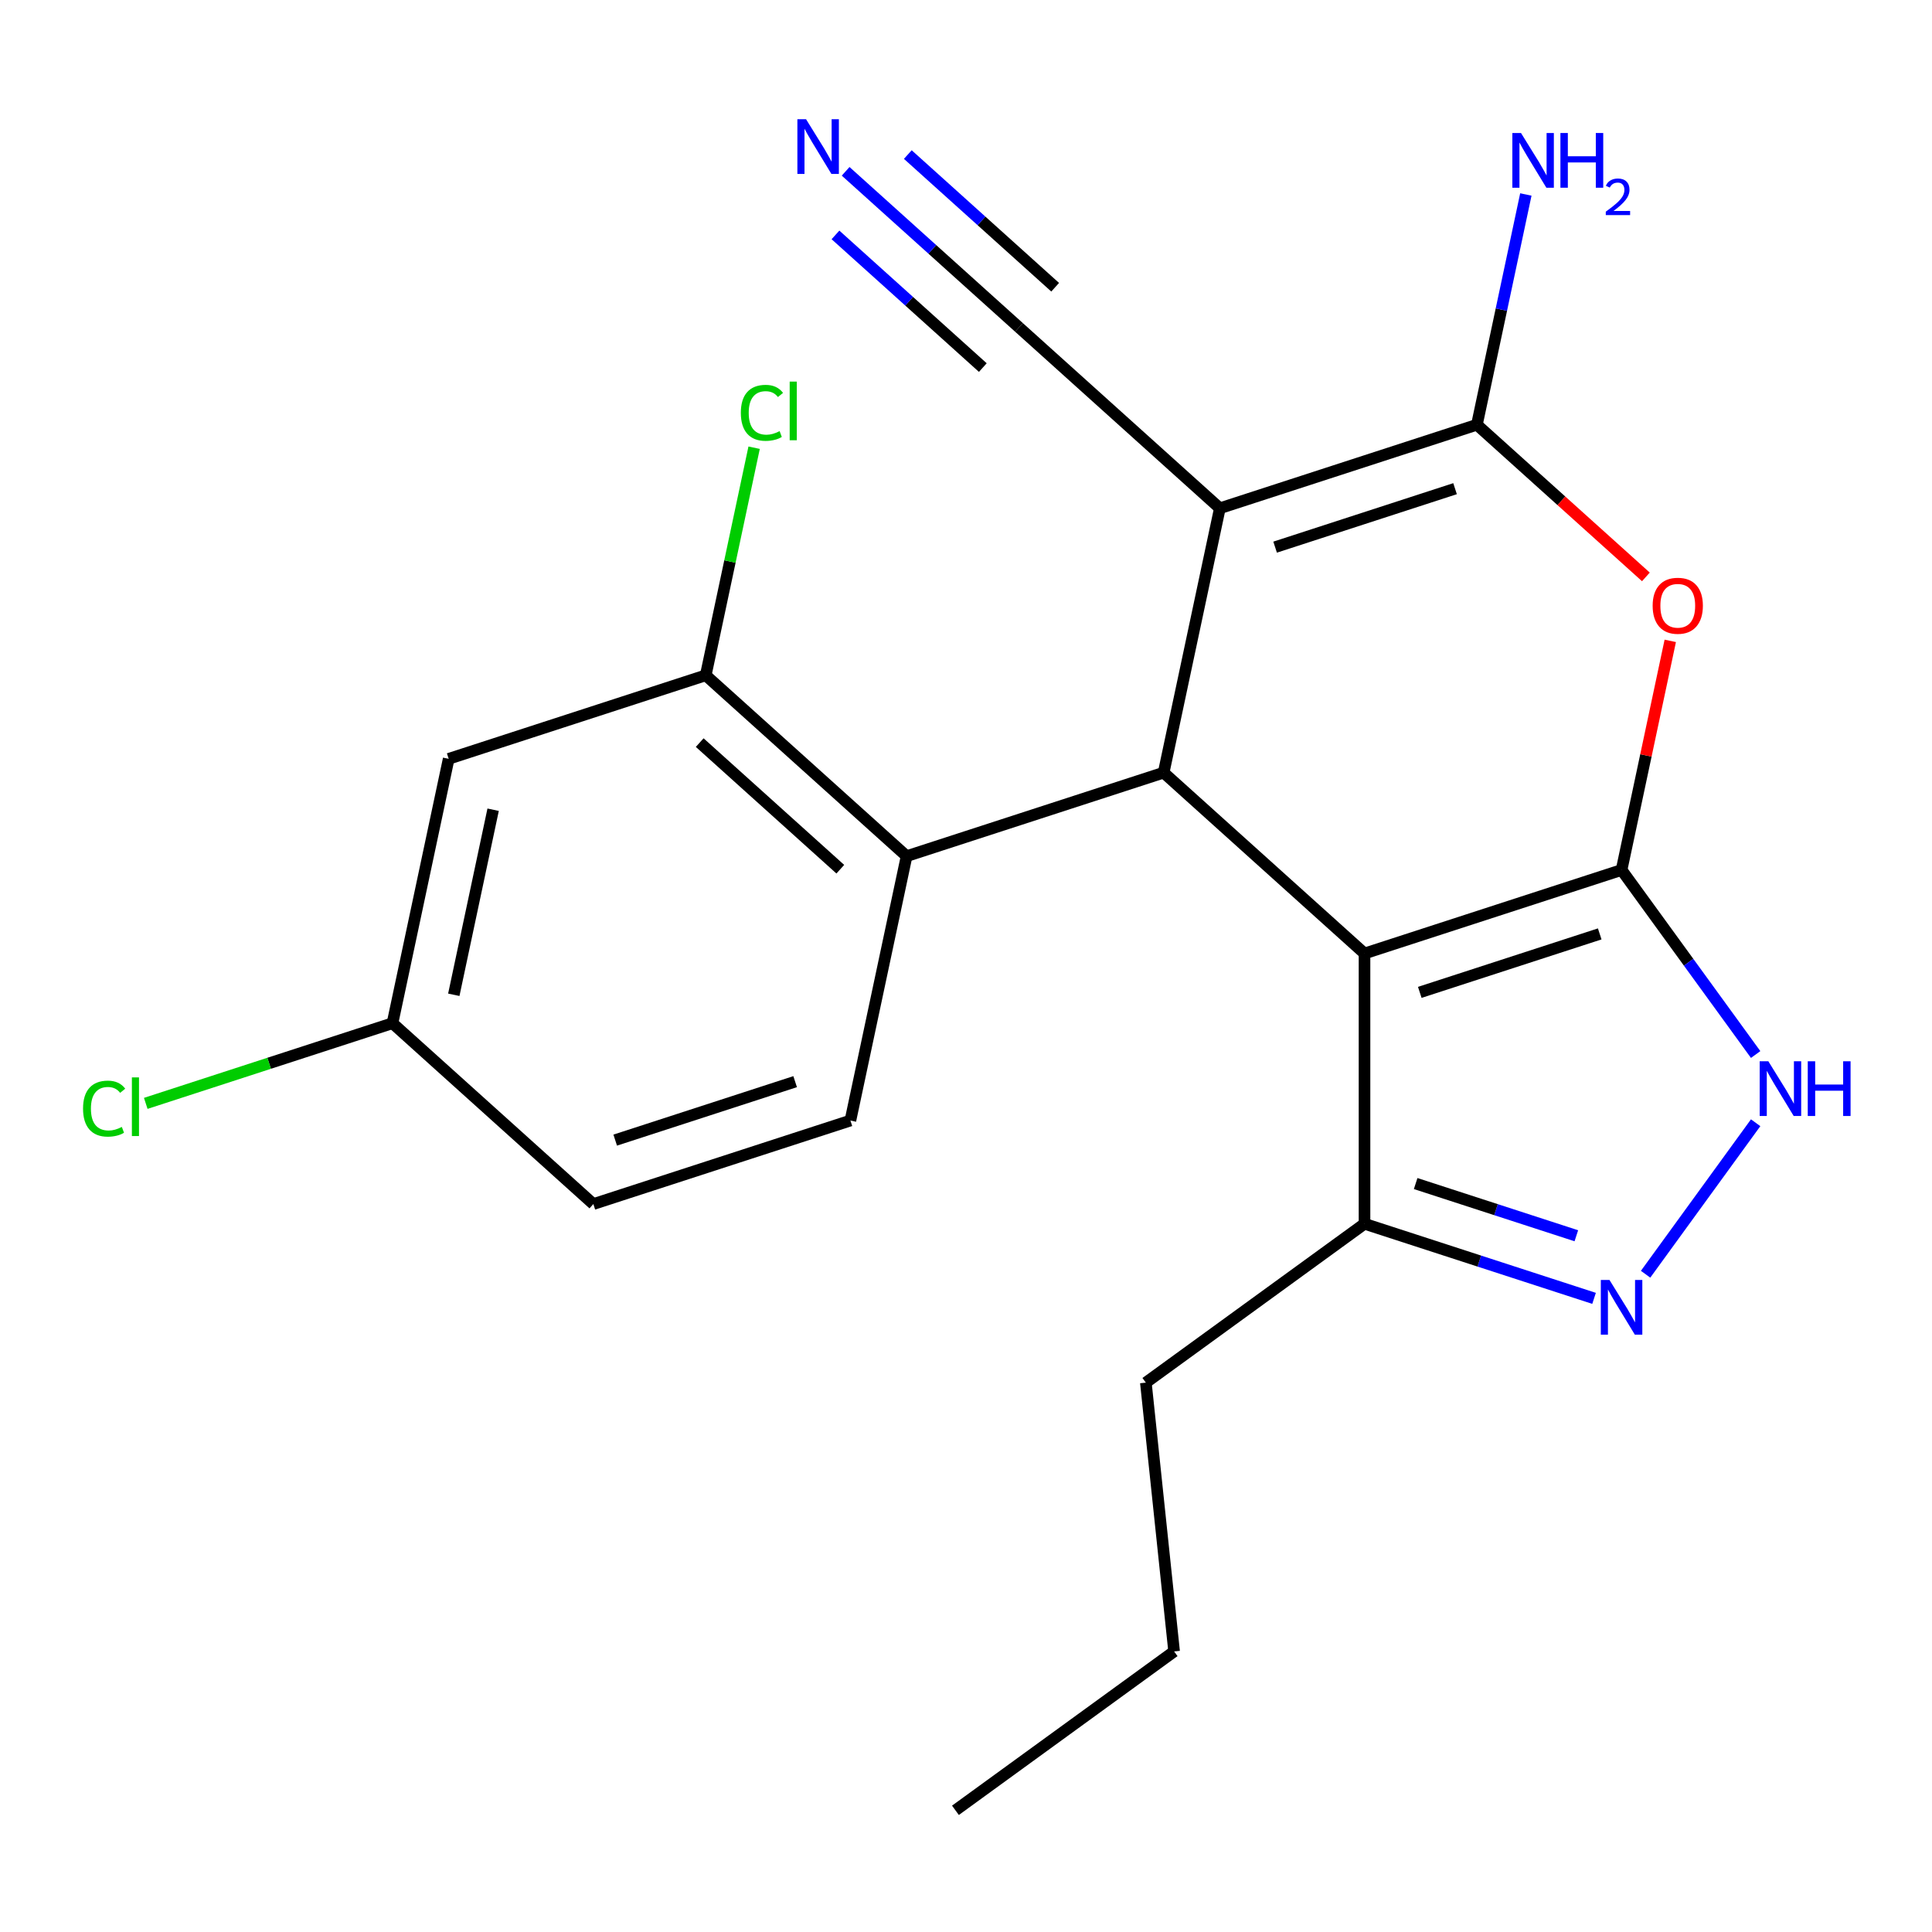 <?xml version='1.0' encoding='iso-8859-1'?>
<svg version='1.1' baseProfile='full'
              xmlns='http://www.w3.org/2000/svg'
                      xmlns:rdkit='http://www.rdkit.org/xml'
                      xmlns:xlink='http://www.w3.org/1999/xlink'
                  xml:space='preserve'
width='1000px' height='1000px' viewBox='0 0 1000 1000'>
<!-- END OF HEADER -->
<rect style='opacity:1.0;fill:#FFFFFF;stroke:none' width='1000' height='1000' x='0' y='0'> </rect>
<path class='bond-0' d='M 839.322,450.295 L 706.271,493.526' style='fill:none;fill-rule:evenodd;stroke:#000000;stroke-width:6px;stroke-linecap:butt;stroke-linejoin:miter;stroke-opacity:1' />
<path class='bond-0' d='M 828.011,483.39 L 734.875,513.651' style='fill:none;fill-rule:evenodd;stroke:#000000;stroke-width:6px;stroke-linecap:butt;stroke-linejoin:miter;stroke-opacity:1' />
<path class='bond-4' d='M 839.322,450.295 L 851.925,391.003' style='fill:none;fill-rule:evenodd;stroke:#000000;stroke-width:6px;stroke-linecap:butt;stroke-linejoin:miter;stroke-opacity:1' />
<path class='bond-4' d='M 851.925,391.003 L 864.528,331.712' style='fill:none;fill-rule:evenodd;stroke:#FF0000;stroke-width:6px;stroke-linecap:butt;stroke-linejoin:miter;stroke-opacity:1' />
<path class='bond-5' d='M 839.322,450.295 L 874.023,498.056' style='fill:none;fill-rule:evenodd;stroke:#000000;stroke-width:6px;stroke-linecap:butt;stroke-linejoin:miter;stroke-opacity:1' />
<path class='bond-5' d='M 874.023,498.056 L 908.723,545.817' style='fill:none;fill-rule:evenodd;stroke:#0000FF;stroke-width:6px;stroke-linecap:butt;stroke-linejoin:miter;stroke-opacity:1' />
<path class='bond-2' d='M 706.271,493.526 L 602.307,399.916' style='fill:none;fill-rule:evenodd;stroke:#000000;stroke-width:6px;stroke-linecap:butt;stroke-linejoin:miter;stroke-opacity:1' />
<path class='bond-8' d='M 706.271,493.526 L 706.271,633.424' style='fill:none;fill-rule:evenodd;stroke:#000000;stroke-width:6px;stroke-linecap:butt;stroke-linejoin:miter;stroke-opacity:1' />
<path class='bond-1' d='M 631.393,263.075 L 764.444,219.844' style='fill:none;fill-rule:evenodd;stroke:#000000;stroke-width:6px;stroke-linecap:butt;stroke-linejoin:miter;stroke-opacity:1' />
<path class='bond-1' d='M 659.997,283.201 L 753.133,252.939' style='fill:none;fill-rule:evenodd;stroke:#000000;stroke-width:6px;stroke-linecap:butt;stroke-linejoin:miter;stroke-opacity:1' />
<path class='bond-9' d='M 631.393,263.075 L 527.429,169.465' style='fill:none;fill-rule:evenodd;stroke:#000000;stroke-width:6px;stroke-linecap:butt;stroke-linejoin:miter;stroke-opacity:1' />
<path class='bond-23' d='M 631.393,263.075 L 602.307,399.916' style='fill:none;fill-rule:evenodd;stroke:#000000;stroke-width:6px;stroke-linecap:butt;stroke-linejoin:miter;stroke-opacity:1' />
<path class='bond-7' d='M 602.307,399.916 L 469.256,443.147' style='fill:none;fill-rule:evenodd;stroke:#000000;stroke-width:6px;stroke-linecap:butt;stroke-linejoin:miter;stroke-opacity:1' />
<path class='bond-3' d='M 764.444,219.844 L 808.178,259.222' style='fill:none;fill-rule:evenodd;stroke:#000000;stroke-width:6px;stroke-linecap:butt;stroke-linejoin:miter;stroke-opacity:1' />
<path class='bond-3' d='M 808.178,259.222 L 851.911,298.6' style='fill:none;fill-rule:evenodd;stroke:#FF0000;stroke-width:6px;stroke-linecap:butt;stroke-linejoin:miter;stroke-opacity:1' />
<path class='bond-14' d='M 764.444,219.844 L 777.111,160.253' style='fill:none;fill-rule:evenodd;stroke:#000000;stroke-width:6px;stroke-linecap:butt;stroke-linejoin:miter;stroke-opacity:1' />
<path class='bond-14' d='M 777.111,160.253 L 789.777,100.661' style='fill:none;fill-rule:evenodd;stroke:#0000FF;stroke-width:6px;stroke-linecap:butt;stroke-linejoin:miter;stroke-opacity:1' />
<path class='bond-6' d='M 908.723,581.132 L 851.755,659.543' style='fill:none;fill-rule:evenodd;stroke:#0000FF;stroke-width:6px;stroke-linecap:butt;stroke-linejoin:miter;stroke-opacity:1' />
<path class='bond-22' d='M 825.085,672.028 L 765.678,652.726' style='fill:none;fill-rule:evenodd;stroke:#0000FF;stroke-width:6px;stroke-linecap:butt;stroke-linejoin:miter;stroke-opacity:1' />
<path class='bond-22' d='M 765.678,652.726 L 706.271,633.424' style='fill:none;fill-rule:evenodd;stroke:#000000;stroke-width:6px;stroke-linecap:butt;stroke-linejoin:miter;stroke-opacity:1' />
<path class='bond-22' d='M 815.909,639.628 L 774.324,626.116' style='fill:none;fill-rule:evenodd;stroke:#0000FF;stroke-width:6px;stroke-linecap:butt;stroke-linejoin:miter;stroke-opacity:1' />
<path class='bond-22' d='M 774.324,626.116 L 732.74,612.604' style='fill:none;fill-rule:evenodd;stroke:#000000;stroke-width:6px;stroke-linecap:butt;stroke-linejoin:miter;stroke-opacity:1' />
<path class='bond-10' d='M 469.256,443.147 L 365.292,349.537' style='fill:none;fill-rule:evenodd;stroke:#000000;stroke-width:6px;stroke-linecap:butt;stroke-linejoin:miter;stroke-opacity:1' />
<path class='bond-10' d='M 434.94,449.898 L 362.165,384.371' style='fill:none;fill-rule:evenodd;stroke:#000000;stroke-width:6px;stroke-linecap:butt;stroke-linejoin:miter;stroke-opacity:1' />
<path class='bond-13' d='M 469.256,443.147 L 440.17,579.987' style='fill:none;fill-rule:evenodd;stroke:#000000;stroke-width:6px;stroke-linecap:butt;stroke-linejoin:miter;stroke-opacity:1' />
<path class='bond-19' d='M 706.271,633.424 L 593.092,715.653' style='fill:none;fill-rule:evenodd;stroke:#000000;stroke-width:6px;stroke-linecap:butt;stroke-linejoin:miter;stroke-opacity:1' />
<path class='bond-11' d='M 527.429,169.465 L 482.566,129.07' style='fill:none;fill-rule:evenodd;stroke:#000000;stroke-width:6px;stroke-linecap:butt;stroke-linejoin:miter;stroke-opacity:1' />
<path class='bond-11' d='M 482.566,129.07 L 437.702,88.675' style='fill:none;fill-rule:evenodd;stroke:#0000FF;stroke-width:6px;stroke-linecap:butt;stroke-linejoin:miter;stroke-opacity:1' />
<path class='bond-11' d='M 546.151,148.672 L 508.017,114.336' style='fill:none;fill-rule:evenodd;stroke:#000000;stroke-width:6px;stroke-linecap:butt;stroke-linejoin:miter;stroke-opacity:1' />
<path class='bond-11' d='M 508.017,114.336 L 469.883,80.001' style='fill:none;fill-rule:evenodd;stroke:#0000FF;stroke-width:6px;stroke-linecap:butt;stroke-linejoin:miter;stroke-opacity:1' />
<path class='bond-11' d='M 508.707,190.258 L 470.573,155.922' style='fill:none;fill-rule:evenodd;stroke:#000000;stroke-width:6px;stroke-linecap:butt;stroke-linejoin:miter;stroke-opacity:1' />
<path class='bond-11' d='M 470.573,155.922 L 432.439,121.586' style='fill:none;fill-rule:evenodd;stroke:#0000FF;stroke-width:6px;stroke-linecap:butt;stroke-linejoin:miter;stroke-opacity:1' />
<path class='bond-12' d='M 365.292,349.537 L 232.241,392.768' style='fill:none;fill-rule:evenodd;stroke:#000000;stroke-width:6px;stroke-linecap:butt;stroke-linejoin:miter;stroke-opacity:1' />
<path class='bond-16' d='M 365.292,349.537 L 377.812,290.635' style='fill:none;fill-rule:evenodd;stroke:#000000;stroke-width:6px;stroke-linecap:butt;stroke-linejoin:miter;stroke-opacity:1' />
<path class='bond-16' d='M 377.812,290.635 L 390.332,231.734' style='fill:none;fill-rule:evenodd;stroke:#00CC00;stroke-width:6px;stroke-linecap:butt;stroke-linejoin:miter;stroke-opacity:1' />
<path class='bond-24' d='M 232.241,392.768 L 203.155,529.608' style='fill:none;fill-rule:evenodd;stroke:#000000;stroke-width:6px;stroke-linecap:butt;stroke-linejoin:miter;stroke-opacity:1' />
<path class='bond-24' d='M 255.246,419.111 L 234.886,514.899' style='fill:none;fill-rule:evenodd;stroke:#000000;stroke-width:6px;stroke-linecap:butt;stroke-linejoin:miter;stroke-opacity:1' />
<path class='bond-17' d='M 440.17,579.987 L 307.119,623.218' style='fill:none;fill-rule:evenodd;stroke:#000000;stroke-width:6px;stroke-linecap:butt;stroke-linejoin:miter;stroke-opacity:1' />
<path class='bond-17' d='M 411.566,559.862 L 318.431,590.123' style='fill:none;fill-rule:evenodd;stroke:#000000;stroke-width:6px;stroke-linecap:butt;stroke-linejoin:miter;stroke-opacity:1' />
<path class='bond-15' d='M 203.155,529.608 L 307.119,623.218' style='fill:none;fill-rule:evenodd;stroke:#000000;stroke-width:6px;stroke-linecap:butt;stroke-linejoin:miter;stroke-opacity:1' />
<path class='bond-18' d='M 203.155,529.608 L 139.298,550.357' style='fill:none;fill-rule:evenodd;stroke:#000000;stroke-width:6px;stroke-linecap:butt;stroke-linejoin:miter;stroke-opacity:1' />
<path class='bond-18' d='M 139.298,550.357 L 75.442,571.105' style='fill:none;fill-rule:evenodd;stroke:#00CC00;stroke-width:6px;stroke-linecap:butt;stroke-linejoin:miter;stroke-opacity:1' />
<path class='bond-20' d='M 593.092,715.653 L 607.715,854.785' style='fill:none;fill-rule:evenodd;stroke:#000000;stroke-width:6px;stroke-linecap:butt;stroke-linejoin:miter;stroke-opacity:1' />
<path class='bond-21' d='M 607.715,854.785 L 494.535,937.015' style='fill:none;fill-rule:evenodd;stroke:#000000;stroke-width:6px;stroke-linecap:butt;stroke-linejoin:miter;stroke-opacity:1' />
<path  class='atom-5' d='M 855.409 313.534
Q 855.409 306.734, 858.769 302.934
Q 862.129 299.134, 868.409 299.134
Q 874.689 299.134, 878.049 302.934
Q 881.409 306.734, 881.409 313.534
Q 881.409 320.414, 878.009 324.334
Q 874.609 328.214, 868.409 328.214
Q 862.169 328.214, 858.769 324.334
Q 855.409 320.454, 855.409 313.534
M 868.409 325.014
Q 872.729 325.014, 875.049 322.134
Q 877.409 319.214, 877.409 313.534
Q 877.409 307.974, 875.049 305.174
Q 872.729 302.334, 868.409 302.334
Q 864.089 302.334, 861.729 305.134
Q 859.409 307.934, 859.409 313.534
Q 859.409 319.254, 861.729 322.134
Q 864.089 325.014, 868.409 325.014
' fill='#FF0000'/>
<path  class='atom-6' d='M 915.292 549.315
L 924.572 564.315
Q 925.492 565.795, 926.972 568.475
Q 928.452 571.155, 928.532 571.315
L 928.532 549.315
L 932.292 549.315
L 932.292 577.635
L 928.412 577.635
L 918.452 561.235
Q 917.292 559.315, 916.052 557.115
Q 914.852 554.915, 914.492 554.235
L 914.492 577.635
L 910.812 577.635
L 910.812 549.315
L 915.292 549.315
' fill='#0000FF'/>
<path  class='atom-6' d='M 935.692 549.315
L 939.532 549.315
L 939.532 561.355
L 954.012 561.355
L 954.012 549.315
L 957.852 549.315
L 957.852 577.635
L 954.012 577.635
L 954.012 564.555
L 939.532 564.555
L 939.532 577.635
L 935.692 577.635
L 935.692 549.315
' fill='#0000FF'/>
<path  class='atom-7' d='M 833.062 662.494
L 842.342 677.494
Q 843.262 678.974, 844.742 681.654
Q 846.222 684.334, 846.302 684.494
L 846.302 662.494
L 850.062 662.494
L 850.062 690.814
L 846.182 690.814
L 836.222 674.414
Q 835.062 672.494, 833.822 670.294
Q 832.622 668.094, 832.262 667.414
L 832.262 690.814
L 828.582 690.814
L 828.582 662.494
L 833.062 662.494
' fill='#0000FF'/>
<path  class='atom-12' d='M 417.205 61.695
L 426.485 76.695
Q 427.405 78.175, 428.885 80.855
Q 430.365 83.535, 430.445 83.695
L 430.445 61.695
L 434.205 61.695
L 434.205 90.015
L 430.325 90.015
L 420.365 73.615
Q 419.205 71.695, 417.965 69.495
Q 416.765 67.295, 416.405 66.615
L 416.405 90.015
L 412.725 90.015
L 412.725 61.695
L 417.205 61.695
' fill='#0000FF'/>
<path  class='atom-15' d='M 787.271 68.844
L 796.551 83.844
Q 797.471 85.324, 798.951 88.004
Q 800.431 90.684, 800.511 90.844
L 800.511 68.844
L 804.271 68.844
L 804.271 97.164
L 800.391 97.164
L 790.431 80.764
Q 789.271 78.844, 788.031 76.644
Q 786.831 74.444, 786.471 73.764
L 786.471 97.164
L 782.791 97.164
L 782.791 68.844
L 787.271 68.844
' fill='#0000FF'/>
<path  class='atom-15' d='M 807.671 68.844
L 811.511 68.844
L 811.511 80.884
L 825.991 80.884
L 825.991 68.844
L 829.831 68.844
L 829.831 97.164
L 825.991 97.164
L 825.991 84.084
L 811.511 84.084
L 811.511 97.164
L 807.671 97.164
L 807.671 68.844
' fill='#0000FF'/>
<path  class='atom-15' d='M 831.203 96.17
Q 831.89 94.401, 833.527 93.424
Q 835.163 92.421, 837.434 92.421
Q 840.259 92.421, 841.843 93.953
Q 843.427 95.484, 843.427 98.203
Q 843.427 100.975, 841.367 103.562
Q 839.335 106.149, 835.111 109.212
L 843.743 109.212
L 843.743 111.324
L 831.151 111.324
L 831.151 109.555
Q 834.635 107.073, 836.695 105.225
Q 838.78 103.377, 839.783 101.714
Q 840.787 100.051, 840.787 98.335
Q 840.787 96.54, 839.889 95.537
Q 838.991 94.533, 837.434 94.533
Q 835.929 94.533, 834.926 95.141
Q 833.923 95.748, 833.21 97.094
L 831.203 96.17
' fill='#0000FF'/>
<path  class='atom-17' d='M 383.458 213.676
Q 383.458 206.636, 386.738 202.956
Q 390.058 199.236, 396.338 199.236
Q 402.178 199.236, 405.298 203.356
L 402.658 205.516
Q 400.378 202.516, 396.338 202.516
Q 392.058 202.516, 389.778 205.396
Q 387.538 208.236, 387.538 213.676
Q 387.538 219.276, 389.858 222.156
Q 392.218 225.036, 396.778 225.036
Q 399.898 225.036, 403.538 223.156
L 404.658 226.156
Q 403.178 227.116, 400.938 227.676
Q 398.698 228.236, 396.218 228.236
Q 390.058 228.236, 386.738 224.476
Q 383.458 220.716, 383.458 213.676
' fill='#00CC00'/>
<path  class='atom-17' d='M 408.738 197.516
L 412.418 197.516
L 412.418 227.876
L 408.738 227.876
L 408.738 197.516
' fill='#00CC00'/>
<path  class='atom-19' d='M 42.984 573.819
Q 42.984 566.779, 46.264 563.099
Q 49.584 559.379, 55.864 559.379
Q 61.704 559.379, 64.824 563.499
L 62.184 565.659
Q 59.904 562.659, 55.864 562.659
Q 51.584 562.659, 49.304 565.539
Q 47.064 568.379, 47.064 573.819
Q 47.064 579.419, 49.384 582.299
Q 51.744 585.179, 56.304 585.179
Q 59.424 585.179, 63.064 583.299
L 64.184 586.299
Q 62.704 587.259, 60.464 587.819
Q 58.224 588.379, 55.744 588.379
Q 49.584 588.379, 46.264 584.619
Q 42.984 580.859, 42.984 573.819
' fill='#00CC00'/>
<path  class='atom-19' d='M 68.264 557.659
L 71.944 557.659
L 71.944 588.019
L 68.264 588.019
L 68.264 557.659
' fill='#00CC00'/>
</svg>
